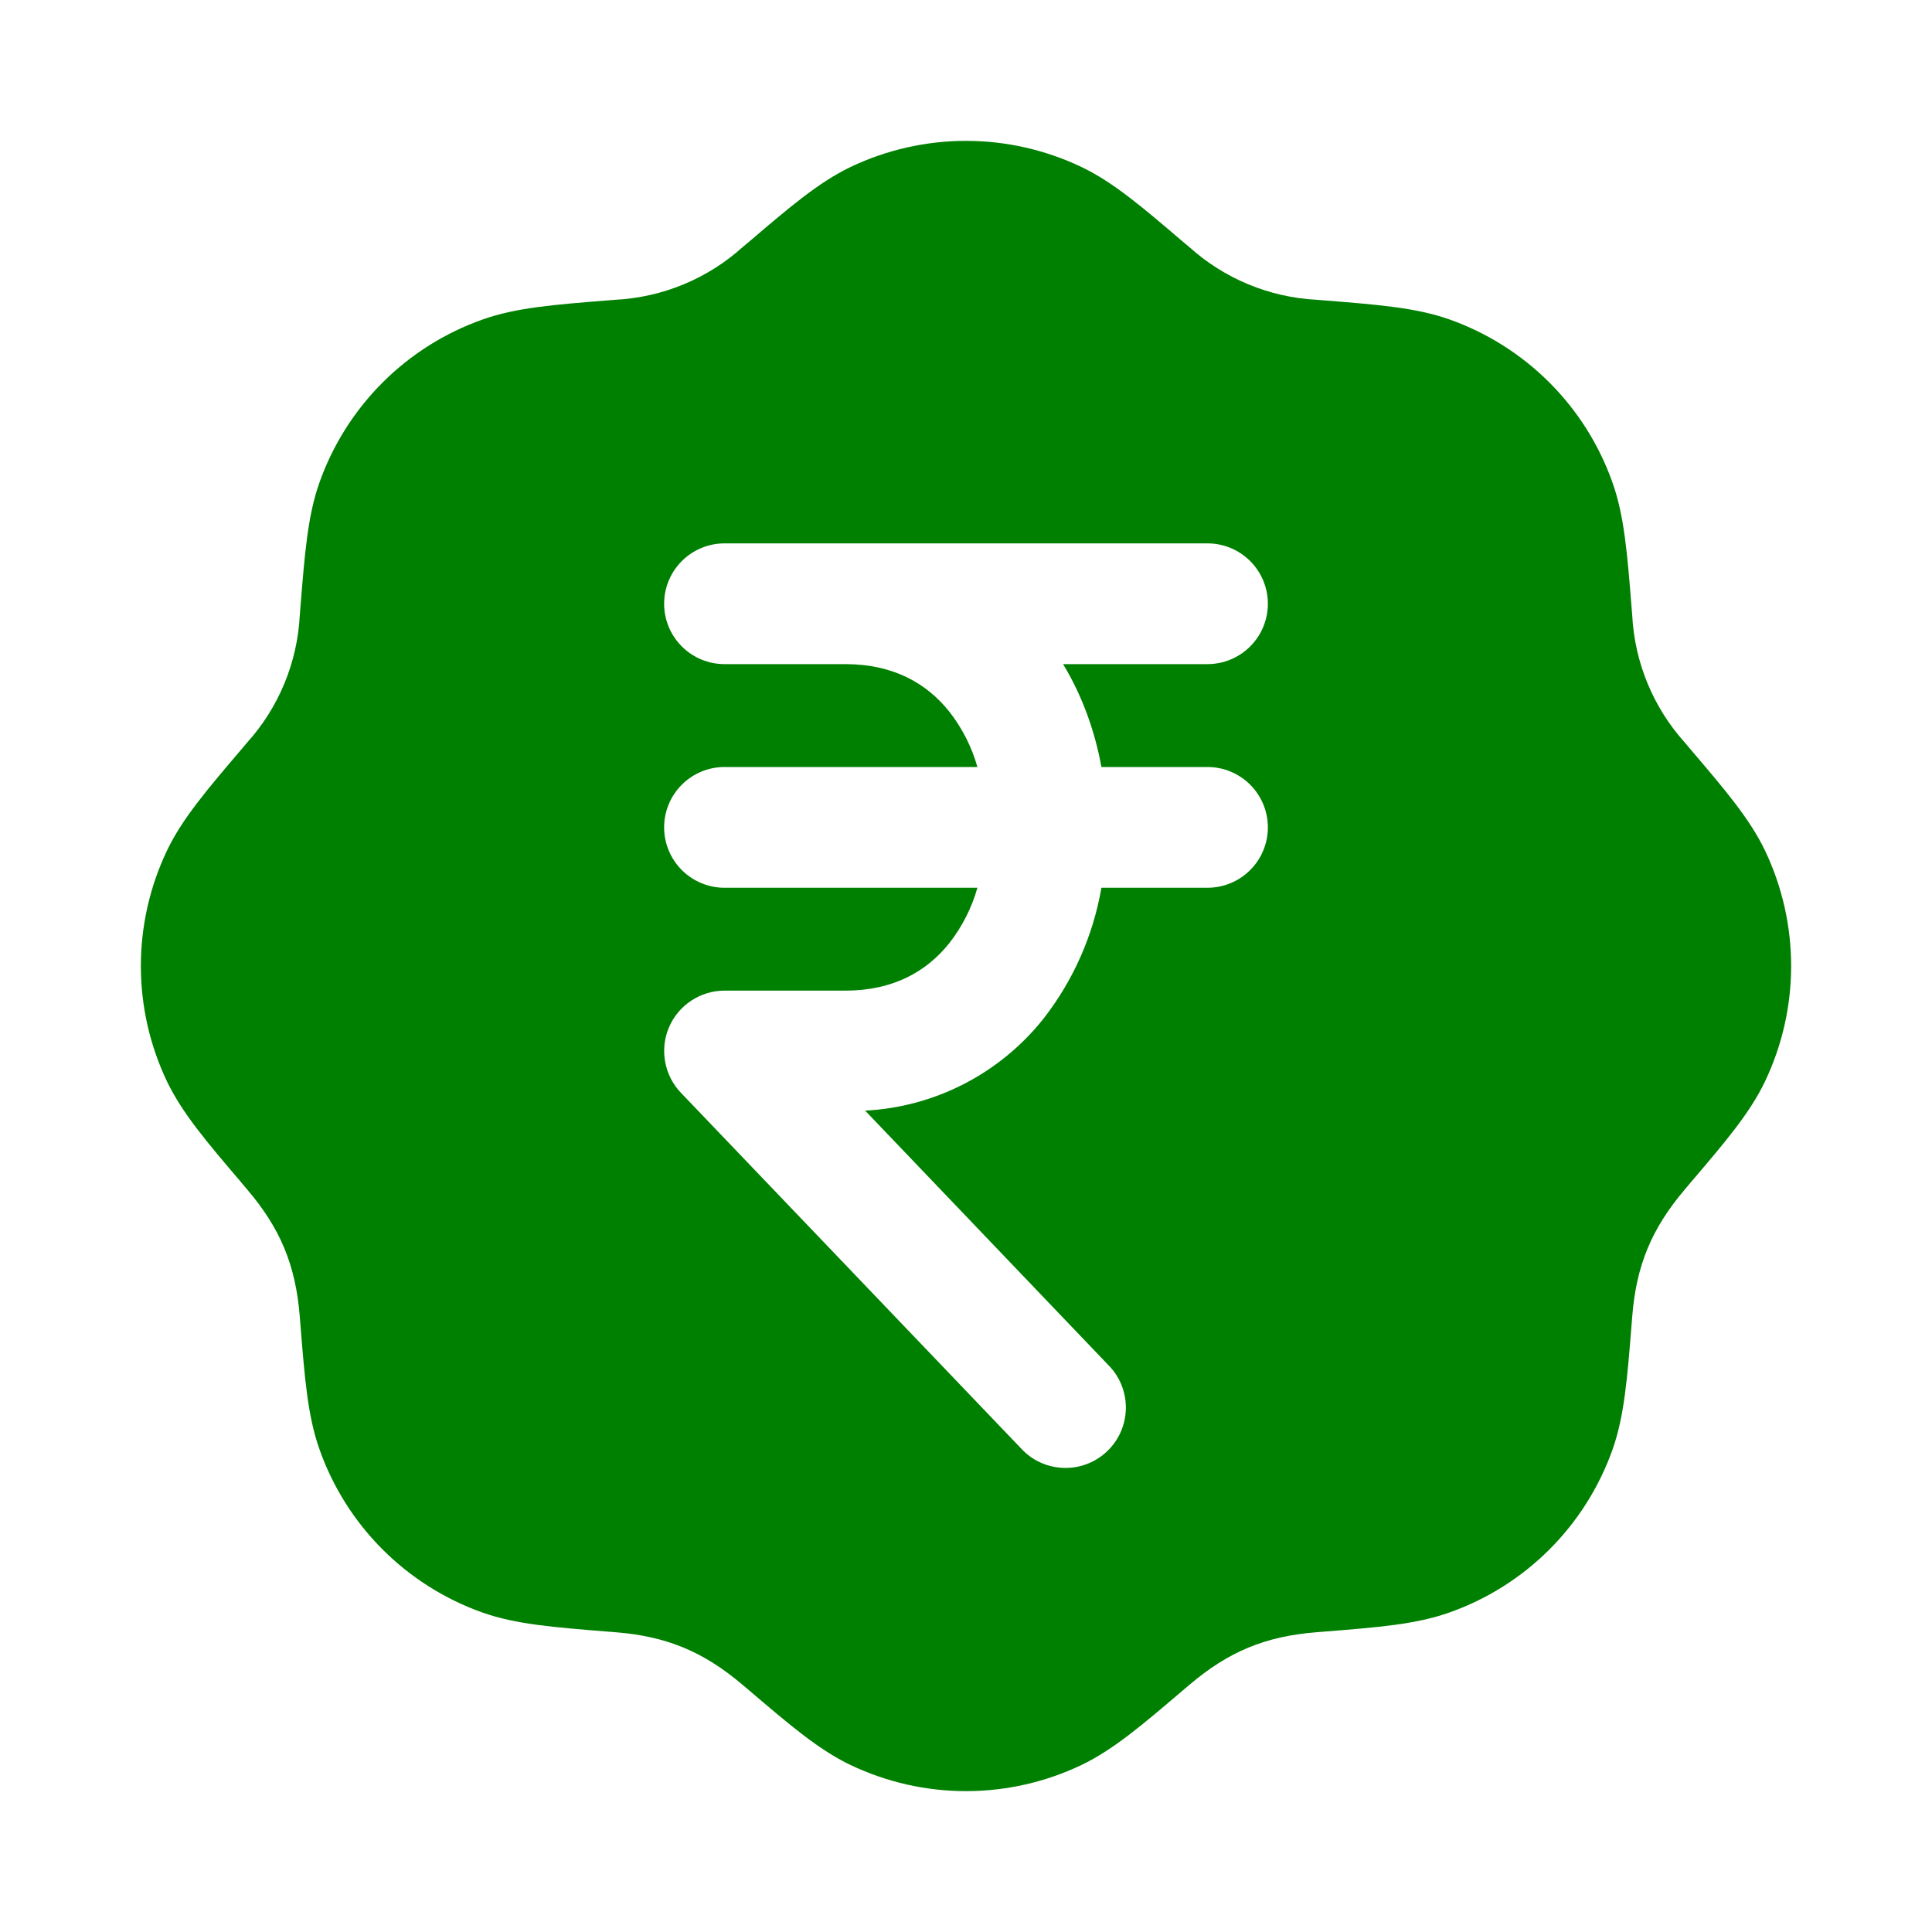 <svg width="44" height="44" viewBox="0 0 44 44" fill="none" xmlns="http://www.w3.org/2000/svg">
<path d="M19.369 3.804C18.647 4.151 17.985 4.715 17.059 5.506L16.914 5.627C16.115 6.347 15.092 6.771 14.018 6.827L13.831 6.842C12.617 6.939 11.75 7.007 10.995 7.275C10.136 7.578 9.356 8.069 8.712 8.713C8.068 9.357 7.577 10.136 7.273 10.995C7.007 11.75 6.939 12.617 6.842 13.831L6.827 14.018C6.771 15.092 6.347 16.115 5.626 16.914L5.505 17.057C4.715 17.985 4.149 18.647 3.804 19.369C3.412 20.191 3.208 21.09 3.208 22C3.208 22.91 3.412 23.809 3.804 24.631C4.151 25.353 4.715 26.015 5.505 26.941L5.626 27.086C6.378 27.966 6.734 28.807 6.827 29.982L6.842 30.169C6.939 31.383 7.007 32.25 7.275 33.005C7.578 33.864 8.069 34.644 8.713 35.288C9.357 35.932 10.136 36.423 10.995 36.727C11.75 36.993 12.617 37.061 13.831 37.158L14.018 37.173C15.171 37.264 16.016 37.609 16.914 38.373L17.059 38.495C17.985 39.285 18.647 39.851 19.369 40.196C20.191 40.588 21.09 40.792 22 40.792C22.91 40.792 23.809 40.588 24.631 40.196C25.353 39.849 26.015 39.285 26.941 38.495L27.086 38.373C27.966 37.622 28.807 37.266 29.982 37.173L30.169 37.158C31.383 37.061 32.25 36.993 33.005 36.725C33.864 36.422 34.644 35.931 35.288 35.287C35.932 34.643 36.423 33.864 36.727 33.005C36.993 32.25 37.061 31.383 37.158 30.169L37.173 29.982C37.264 28.829 37.609 27.984 38.373 27.086L38.495 26.941C39.285 26.015 39.851 25.353 40.196 24.631C40.588 23.809 40.792 22.91 40.792 22C40.792 21.09 40.588 20.191 40.196 19.369C39.849 18.647 39.285 17.985 38.495 17.059L38.373 16.914C37.653 16.115 37.229 15.092 37.173 14.018L37.158 13.831C37.061 12.617 36.993 11.75 36.725 10.995C36.422 10.136 35.931 9.356 35.287 8.712C34.643 8.068 33.864 7.577 33.005 7.273C32.25 7.007 31.383 6.939 30.169 6.842L29.982 6.827C28.908 6.771 27.885 6.347 27.086 5.627L26.941 5.506C26.015 4.715 25.353 4.149 24.631 3.804C23.809 3.412 22.91 3.208 22 3.208C21.09 3.208 20.191 3.412 19.369 3.804ZM15.125 13.75C15.125 13.385 15.27 13.036 15.528 12.778C15.786 12.52 16.135 12.375 16.5 12.375H27.5C27.865 12.375 28.214 12.52 28.472 12.778C28.73 13.036 28.875 13.385 28.875 13.75C28.875 14.115 28.73 14.464 28.472 14.722C28.214 14.98 27.865 15.125 27.5 15.125H24.211C24.647 15.845 24.935 16.647 25.084 17.468H27.5C27.865 17.468 28.214 17.613 28.472 17.871C28.73 18.129 28.875 18.478 28.875 18.843C28.875 19.208 28.73 19.557 28.472 19.815C28.214 20.073 27.865 20.218 27.5 20.218H25.084C24.896 21.307 24.442 22.332 23.762 23.203C23.272 23.819 22.657 24.324 21.957 24.685C21.257 25.046 20.489 25.253 19.703 25.294L25.285 31.134C25.526 31.399 25.653 31.748 25.64 32.106C25.627 32.464 25.475 32.803 25.216 33.05C24.957 33.298 24.612 33.435 24.253 33.431C23.895 33.428 23.552 33.285 23.298 33.033L15.506 24.886C15.32 24.691 15.196 24.446 15.148 24.181C15.1 23.916 15.13 23.643 15.236 23.396C15.342 23.148 15.518 22.937 15.743 22.789C15.968 22.64 16.231 22.561 16.5 22.561H19.25C20.35 22.561 21.105 22.121 21.615 21.485C21.911 21.109 22.13 20.678 22.26 20.218H16.5C16.135 20.218 15.786 20.073 15.528 19.815C15.27 19.557 15.125 19.208 15.125 18.843C15.125 18.478 15.27 18.129 15.528 17.871C15.786 17.613 16.135 17.468 16.5 17.468H22.26C22.13 17.008 21.911 16.577 21.615 16.201C21.105 15.565 20.35 15.125 19.25 15.125H16.5C16.135 15.125 15.786 14.98 15.528 14.722C15.27 14.464 15.125 14.115 15.125 13.75Z" fill="#008000"/>
</svg>
